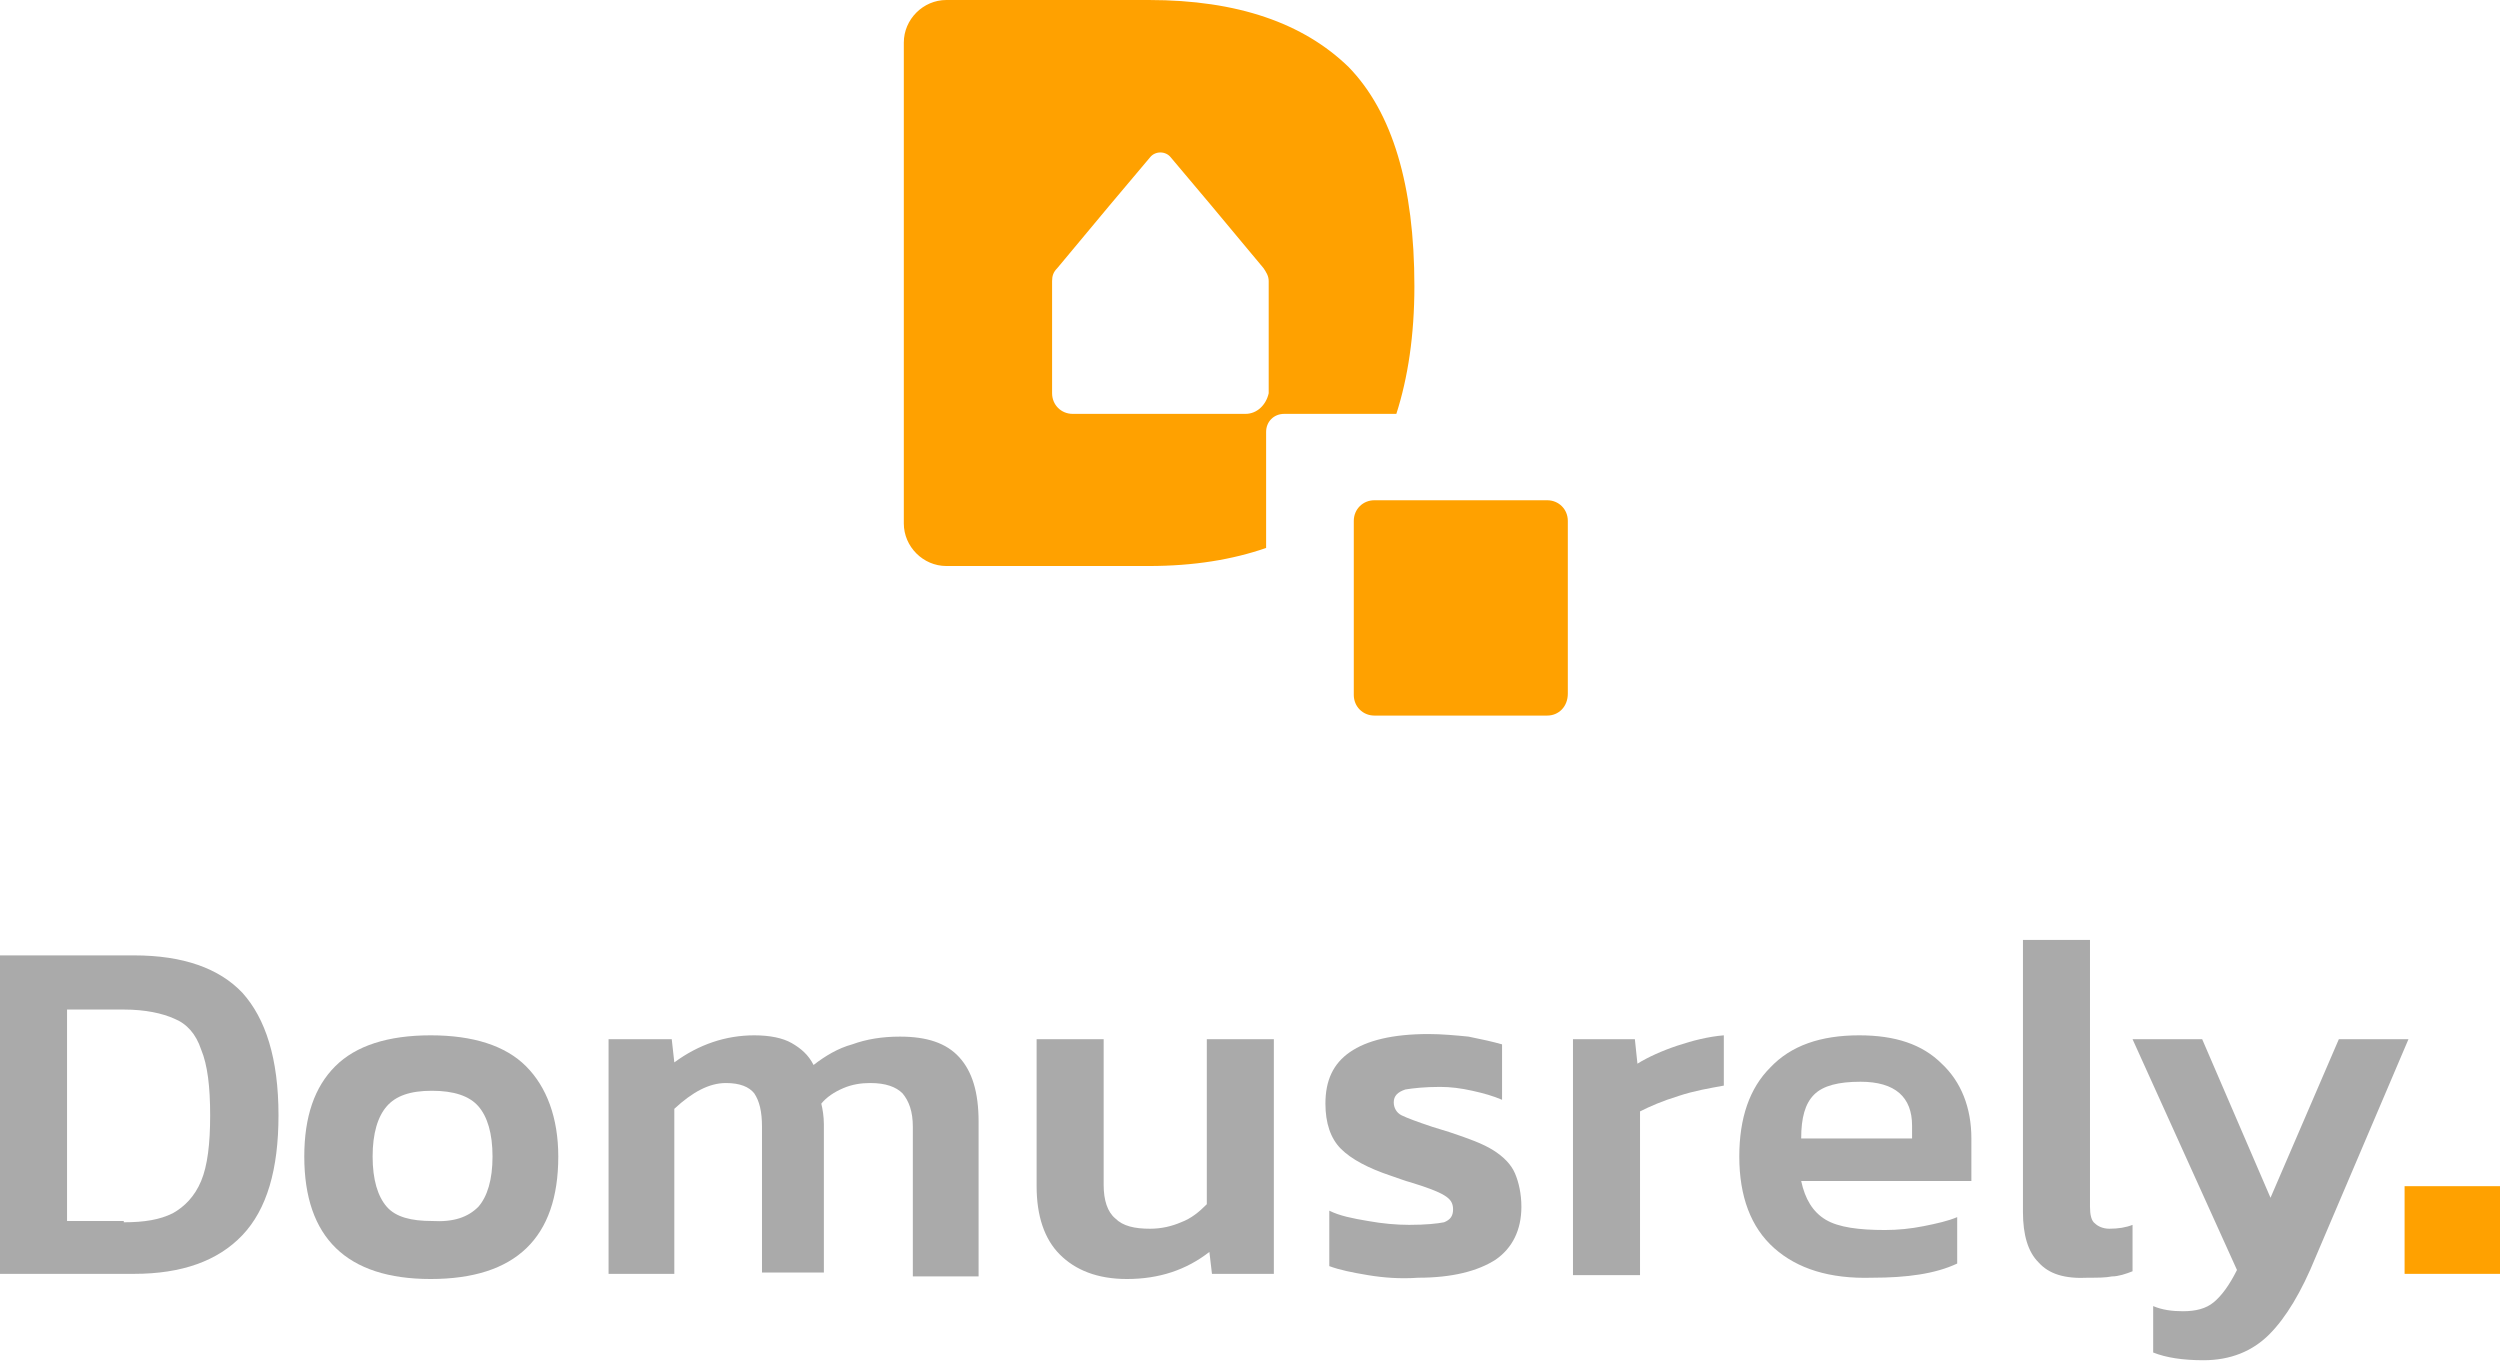 <?xml version="1.0" encoding="utf-8"?>
<!-- Generator: Adobe Illustrator 26.2.1, SVG Export Plug-In . SVG Version: 6.00 Build 0)  -->
<svg version="1.1" id="Livello_1" xmlns="http://www.w3.org/2000/svg" xmlns:xlink="http://www.w3.org/1999/xlink" x="0px" y="0px"
	 viewBox="0 0 193.9 105.9" style="enable-background:new 0 0 193.9 105.9;" xml:space="preserve">
<style type="text/css">
	.st0{fill:#FFA100;}
	.st1{fill:#aaaaaa;}
</style>
<path class="st0" d="M96.6,32.1H83.2c-0.9,0-1.6-0.7-1.6-1.6v-8.7c0-0.4,0.1-0.7,0.4-1h0l4-4.8l3.2-3.8c0.4-0.5,1.2-0.5,1.6,0
	l3.2,3.8l4,4.8h0c0.2,0.3,0.4,0.6,0.4,1v8.7C98.2,31.4,97.5,32.1,96.6,32.1 M99.6,32.1h8.7c0.9-2.8,1.4-6.1,1.4-9.9
	c0-7.8-1.7-13.5-5.1-17C101.1,1.8,96,0,89.1,0H73.4c-1.8,0-3.3,1.5-3.3,3.3v37.3c0,1.8,1.5,3.3,3.3,3.3h15.7c3.5,0,6.5-0.5,9.1-1.4
	v-9C98.2,32.7,98.8,32.1,99.6,32.1"/>
<path class="st0" d="M120,55.5h-13.4c-0.9,0-1.6-0.7-1.6-1.6V40.4c0-0.9,0.7-1.6,1.6-1.6H120c0.9,0,1.6,0.7,1.6,1.6v13.4
	C121.6,54.8,120.9,55.5,120,55.5"/>
<path class="st1" d="M0,74.1h10.4c3.8,0,6.6,1,8.4,2.9c1.8,2,2.8,5.1,2.8,9.5c0,4.2-0.9,7.3-2.8,9.3s-4.7,3-8.4,3H0V74.1z M9.6,94.8
	c1.6,0,2.8-0.2,3.8-0.7c0.9-0.5,1.7-1.3,2.2-2.5c0.5-1.2,0.7-2.9,0.7-5.1c0-2.2-0.2-3.9-0.7-5.1c-0.4-1.2-1.1-2-2.1-2.4
	c-0.9-0.4-2.2-0.7-3.9-0.7H5.2v16.4H9.6z"/>
<path class="st1" d="M23.6,89.7c0-3.1,0.8-5.4,2.4-7c1.6-1.6,4.1-2.4,7.4-2.4c3.3,0,5.8,0.8,7.4,2.4c1.6,1.6,2.5,4,2.5,7
	c0,6.3-3.3,9.5-9.9,9.5C26.9,99.2,23.6,96,23.6,89.7 M37.1,93.6c0.7-0.8,1.1-2.1,1.1-3.9c0-1.8-0.4-3.1-1.1-3.9
	c-0.7-0.8-1.9-1.2-3.6-1.2c-1.7,0-2.8,0.4-3.5,1.2c-0.7,0.8-1.1,2.1-1.1,3.9c0,1.8,0.4,3.1,1.1,3.9c0.7,0.8,1.9,1.1,3.5,1.1
	C35.2,94.8,36.3,94.4,37.1,93.6"/>
<path class="st1" d="M47.3,80.6h4.8l0.2,1.8c1.9-1.4,4-2.1,6.2-2.1c1.2,0,2.2,0.2,2.9,0.6c0.7,0.4,1.3,0.9,1.7,1.7
	c0.9-0.7,1.9-1.3,3-1.6c1.1-0.4,2.3-0.6,3.7-0.6c2.1,0,3.6,0.5,4.6,1.6c1,1.1,1.5,2.7,1.5,5v12h-5.1V87.4c0-1.2-0.3-2-0.8-2.6
	c-0.5-0.5-1.3-0.8-2.5-0.8c-0.7,0-1.4,0.1-2.1,0.4c-0.7,0.3-1.3,0.7-1.7,1.2c0.1,0.4,0.2,1,0.2,1.6v11.5h-4.8V87.4
	c0-1.2-0.2-2-0.6-2.6c-0.4-0.5-1.1-0.8-2.2-0.8c-1.3,0-2.6,0.7-4,2v12.8h-5.1V80.6z"/>
<path class="st1" d="M82.2,97.3c-1.2-1.2-1.8-3-1.8-5.3V80.6h5.2v11.3c0,1.2,0.3,2.1,0.9,2.6c0.6,0.6,1.5,0.8,2.7,0.8
	c0.9,0,1.7-0.2,2.4-0.5c0.8-0.3,1.4-0.8,2-1.4V80.6h5.2v18.2h-4.8l-0.2-1.7c-1.8,1.4-3.9,2.1-6.4,2.1C85.1,99.2,83.4,98.5,82.2,97.3
	"/>
<path class="st1" d="M106.1,98.9c-1.2-0.2-2.2-0.4-3-0.7v-4.3c0.8,0.4,1.8,0.6,3,0.8c1.1,0.2,2.2,0.3,3.2,0.3c1.3,0,2.2-0.1,2.7-0.2
	c0.5-0.2,0.7-0.5,0.7-1c0-0.5-0.2-0.8-0.7-1.1c-0.5-0.3-1.3-0.6-2.6-1c-0.4-0.1-0.9-0.3-1.5-0.5c-1.8-0.6-3.1-1.3-3.9-2.1
	c-0.8-0.8-1.2-2-1.2-3.5c0-1.8,0.6-3.1,1.9-4c1.3-0.9,3.3-1.4,6.1-1.4c1,0,2.1,0.1,3.1,0.2c1,0.2,1.9,0.4,2.6,0.6v4.3
	c-0.7-0.3-1.4-0.5-2.3-0.7c-0.9-0.2-1.7-0.3-2.5-0.3c-1.2,0-2.1,0.1-2.7,0.2c-0.6,0.2-0.9,0.5-0.9,1c0,0.4,0.2,0.8,0.6,1
	c0.4,0.2,1.2,0.5,2.4,0.9l1.3,0.4c1.5,0.5,2.6,0.9,3.4,1.4c0.8,0.5,1.4,1.1,1.7,1.8c0.3,0.7,0.5,1.6,0.5,2.6c0,1.8-0.7,3.2-2,4.1
	c-1.4,0.9-3.4,1.4-6,1.4C108.6,99.2,107.3,99.1,106.1,98.9"/>
<path class="st1" d="M122,80.6h4.8l0.2,1.9c0.8-0.5,1.9-1,3.1-1.4c1.2-0.4,2.4-0.7,3.6-0.8v3.9c-1.1,0.2-2.3,0.4-3.5,0.8
	c-1.3,0.4-2.2,0.8-3,1.2v12.7H122V80.6z"/>
<path class="st1" d="M137.6,96.8c-1.8-1.6-2.7-4-2.7-7.1c0-3,0.8-5.3,2.4-6.9c1.6-1.7,3.9-2.5,6.9-2.5c2.8,0,4.9,0.7,6.4,2.2
	c1.5,1.4,2.3,3.4,2.3,5.8v3.3h-13.2c0.3,1.4,0.9,2.4,1.9,3c1,0.6,2.6,0.8,4.6,0.8c1,0,2-0.1,3-0.3c1-0.2,1.9-0.4,2.6-0.7V98
	c-1.7,0.8-3.9,1.1-6.6,1.1C141.9,99.2,139.4,98.4,137.6,96.8 M148.3,88.3v-1c0-2.2-1.3-3.4-4-3.4c-1.7,0-2.9,0.3-3.6,1s-1,1.8-1,3.4
	H148.3z"/>
<path class="st1" d="M158.1,97.9c-0.8-0.8-1.2-2.1-1.2-3.9V72.9h5.2v20.7c0,0.6,0.1,1.1,0.4,1.3c0.2,0.2,0.6,0.4,1.1,0.4
	c0.7,0,1.3-0.1,1.8-0.3v3.6c-0.5,0.2-1.1,0.4-1.6,0.4c-0.5,0.1-1.1,0.1-1.8,0.1C160.1,99.2,158.9,98.8,158.1,97.9"/>
<path class="st1" d="M167,104.9v-3.6c0.7,0.3,1.5,0.4,2.3,0.4c1,0,1.8-0.2,2.4-0.7c0.6-0.5,1.2-1.3,1.8-2.5l-8.1-17.9h5.4l5.3,12.3
	l5.3-12.3h5.4l-7.2,16.9c-1.1,2.7-2.3,4.7-3.6,6c-1.3,1.3-3,2-5.1,2C169.3,105.5,168,105.3,167,104.9"/>
<rect x="186.5" y="92" class="st0" width="7.4" height="6.8"/>
</svg>
